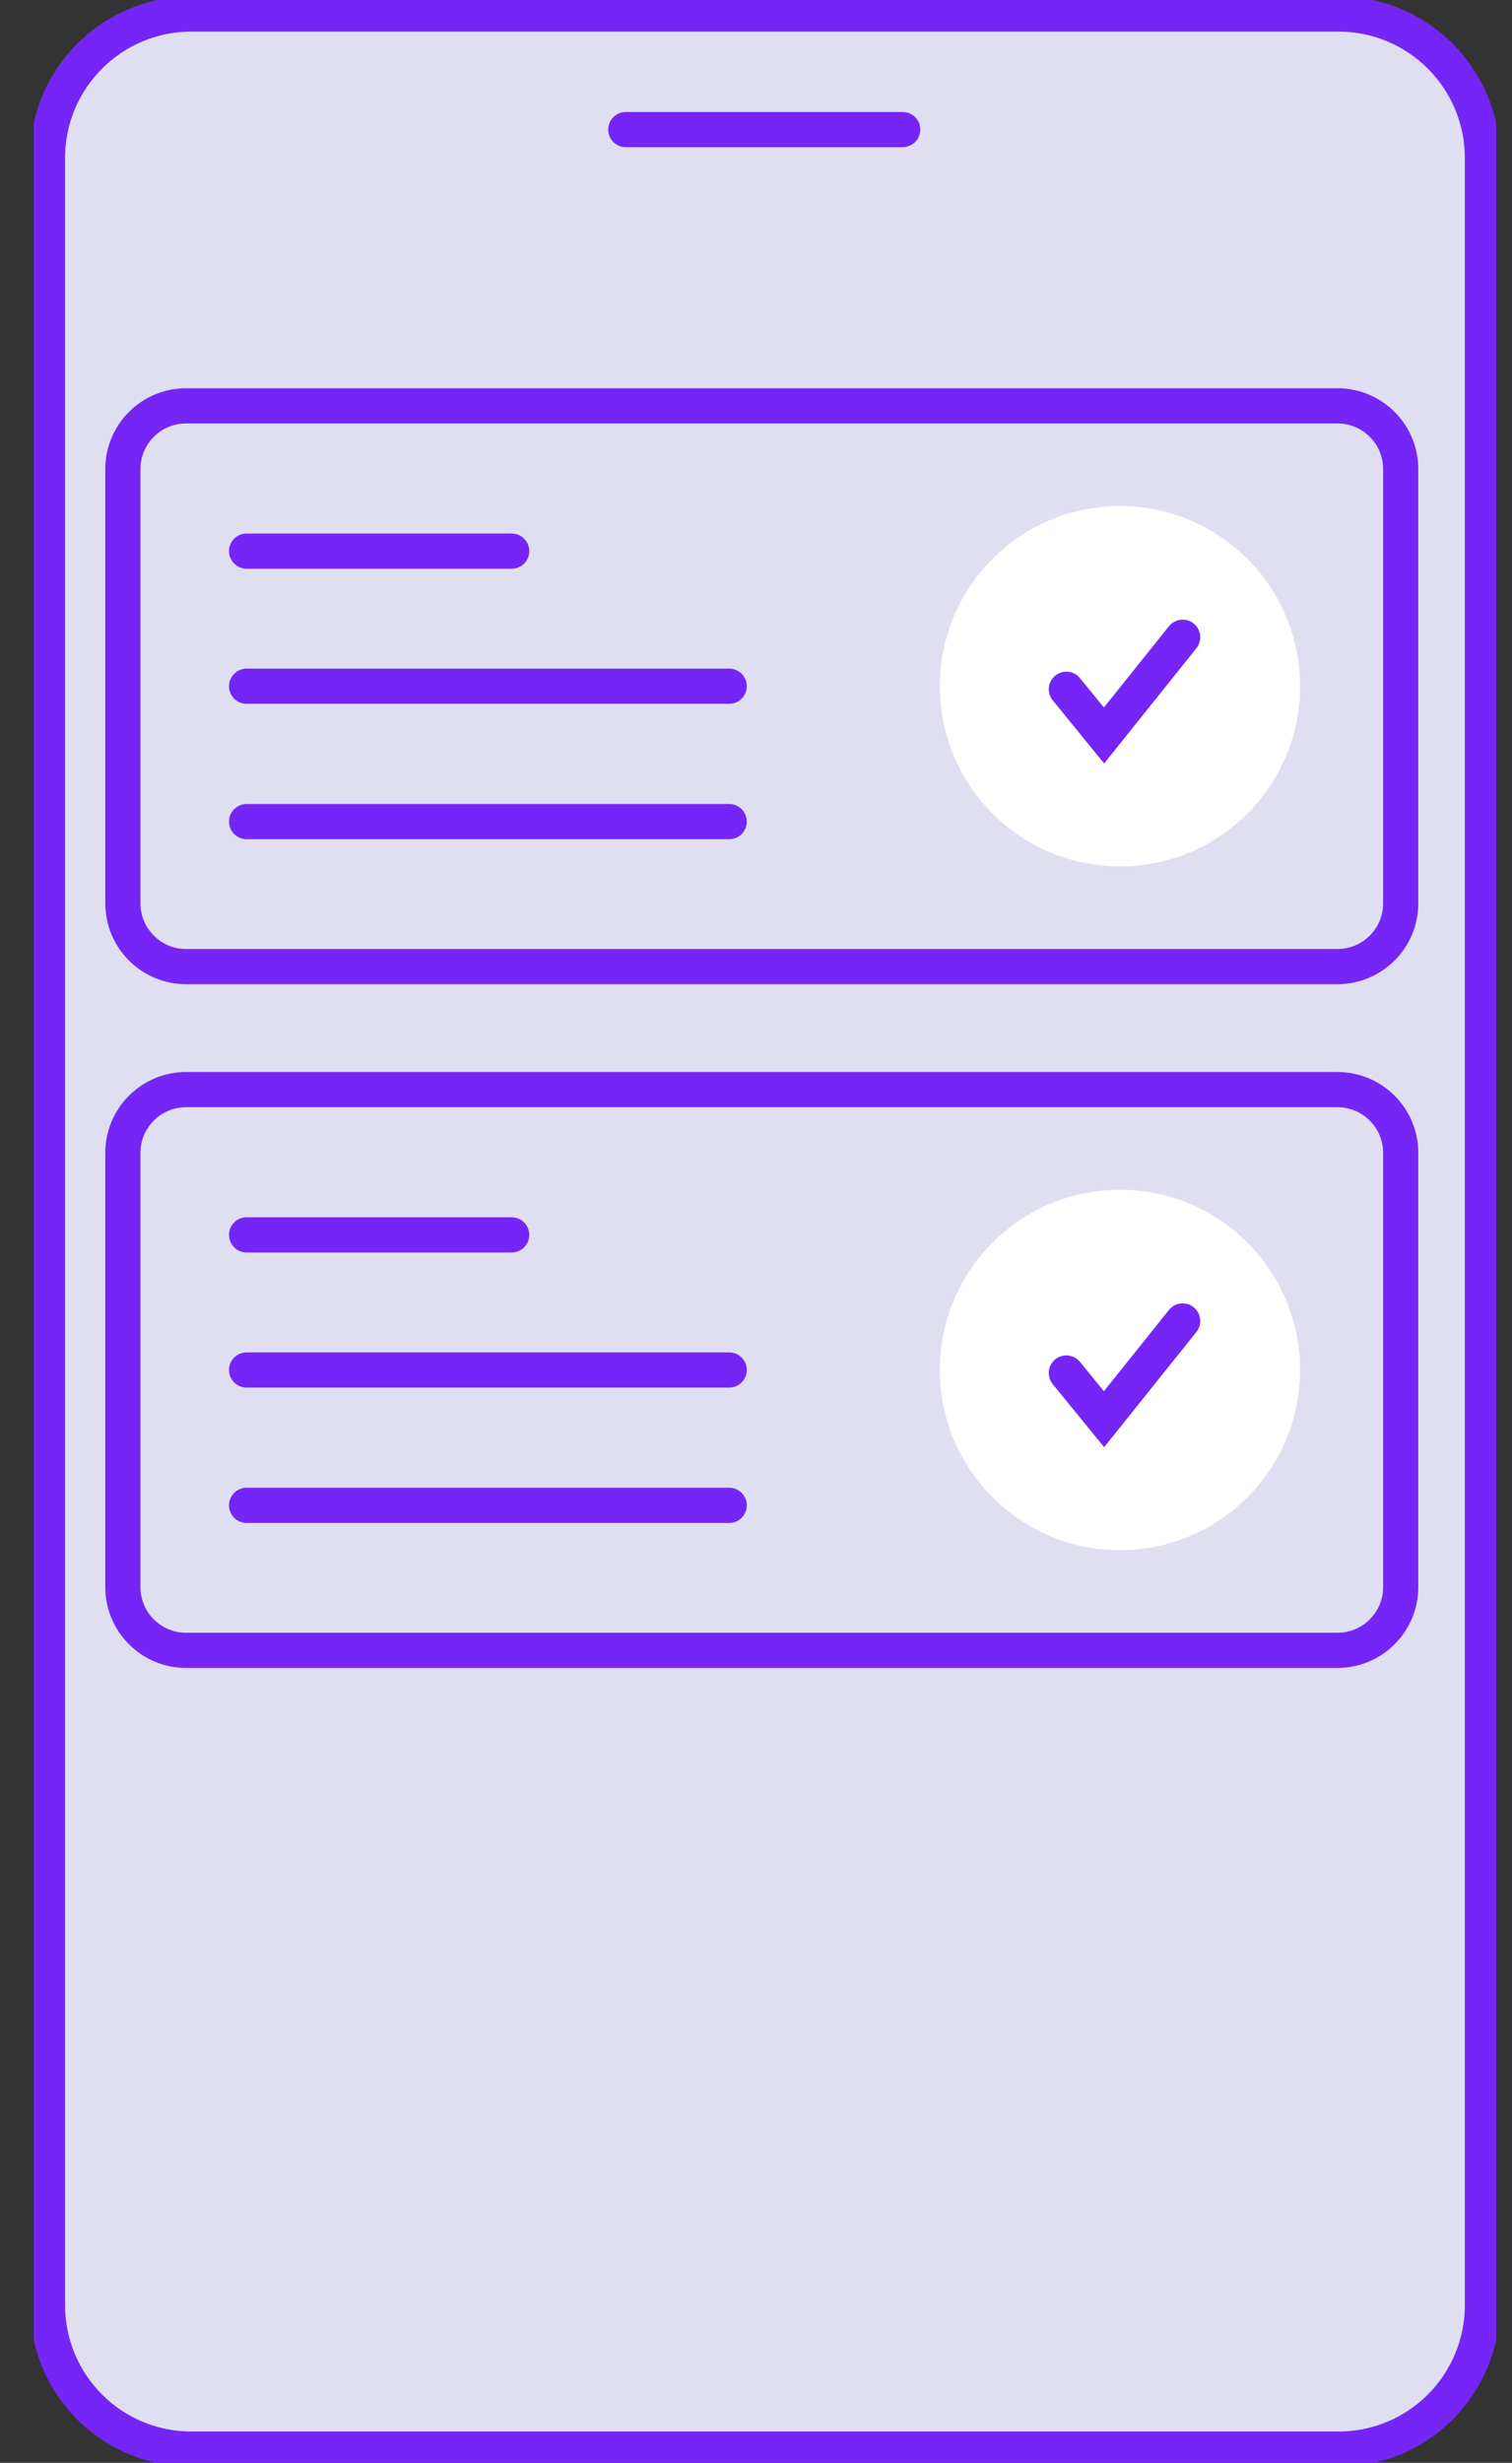 <?xml version="1.0" encoding="UTF-8"?> <svg xmlns="http://www.w3.org/2000/svg" width="43" height="70" viewBox="0 0 43 70" fill="none"><rect x="0" y="0" width="43" height="70" fill="#333333" stroke="none"/><g clip-path="url(#clip0_3936_6057)"><path d="M38.068 0H5.441C3.182 0 1.351 1.831 1.351 4.09V65.12C1.351 67.379 3.182 69.21 5.441 69.21H38.068C40.327 69.21 42.158 67.379 42.158 65.12V4.09C42.158 1.831 40.327 0 38.068 0Z" fill="#DFDFF1"></path><path d="M38.068 0.399H5.441C3.182 0.399 1.351 2.23 1.351 4.489V65.519C1.351 67.778 3.182 69.609 5.441 69.609H38.068C40.327 69.609 42.158 67.778 42.158 65.519V4.489C42.158 2.23 40.327 0.399 38.068 0.399Z" stroke="#7625F7" stroke-miterlimit="10"></path><path d="M17.797 3.683H25.672" stroke="#7625F7" stroke-linecap="round" stroke-linejoin="round"></path><path d="M38.036 11.535H5.293C4.299 11.535 3.494 12.34 3.494 13.334V25.674C3.494 26.668 4.299 27.473 5.293 27.473H38.036C39.03 27.473 39.835 26.668 39.835 25.674V13.334C39.835 12.34 39.03 11.535 38.036 11.535Z" stroke="#7625F7" stroke-miterlimit="10"></path><path d="M7.013 15.664H14.552" stroke="#7625F7" stroke-miterlimit="10" stroke-linecap="round"></path><path d="M7.013 19.504H20.738" stroke="#7625F7" stroke-miterlimit="10" stroke-linecap="round"></path><path d="M7.013 23.352H20.738" stroke="#7625F7" stroke-miterlimit="10" stroke-linecap="round"></path><path d="M31.851 24.626C34.679 24.626 36.973 22.333 36.973 19.504C36.973 16.675 34.679 14.382 31.851 14.382C29.021 14.382 26.728 16.675 26.728 19.504C26.728 22.333 29.021 24.626 31.851 24.626Z" fill="white"></path><path d="M30.326 19.59L31.397 20.904L33.634 18.112" stroke="#7625F7" stroke-miterlimit="10" stroke-linecap="round"></path><path d="M38.036 30.969H5.293C4.299 30.969 3.494 31.774 3.494 32.767V45.108C3.494 46.101 4.299 46.907 5.293 46.907H38.036C39.03 46.907 39.835 46.101 39.835 45.108V32.767C39.835 31.774 39.03 30.969 38.036 30.969Z" stroke="#7625F7" stroke-miterlimit="10"></path><path d="M7.013 35.098H14.552" stroke="#7625F7" stroke-miterlimit="10" stroke-linecap="round"></path><path d="M7.013 38.938H20.738" stroke="#7625F7" stroke-miterlimit="10" stroke-linecap="round"></path><path d="M7.013 42.785H20.738" stroke="#7625F7" stroke-miterlimit="10" stroke-linecap="round"></path><path d="M31.851 44.06C34.679 44.06 36.973 41.767 36.973 38.938C36.973 36.108 34.679 33.815 31.851 33.815C29.021 33.815 26.728 36.108 26.728 38.938C26.728 41.767 29.021 44.06 31.851 44.06Z" fill="white"></path><path d="M30.326 39.024L31.397 40.337L33.634 37.545" stroke="#7625F7" stroke-miterlimit="10" stroke-linecap="round"></path></g><defs><clipPath id="clip0_3936_6057"><rect width="41.589" height="70" fill="white" transform="translate(0.96)"></rect></clipPath></defs></svg> 